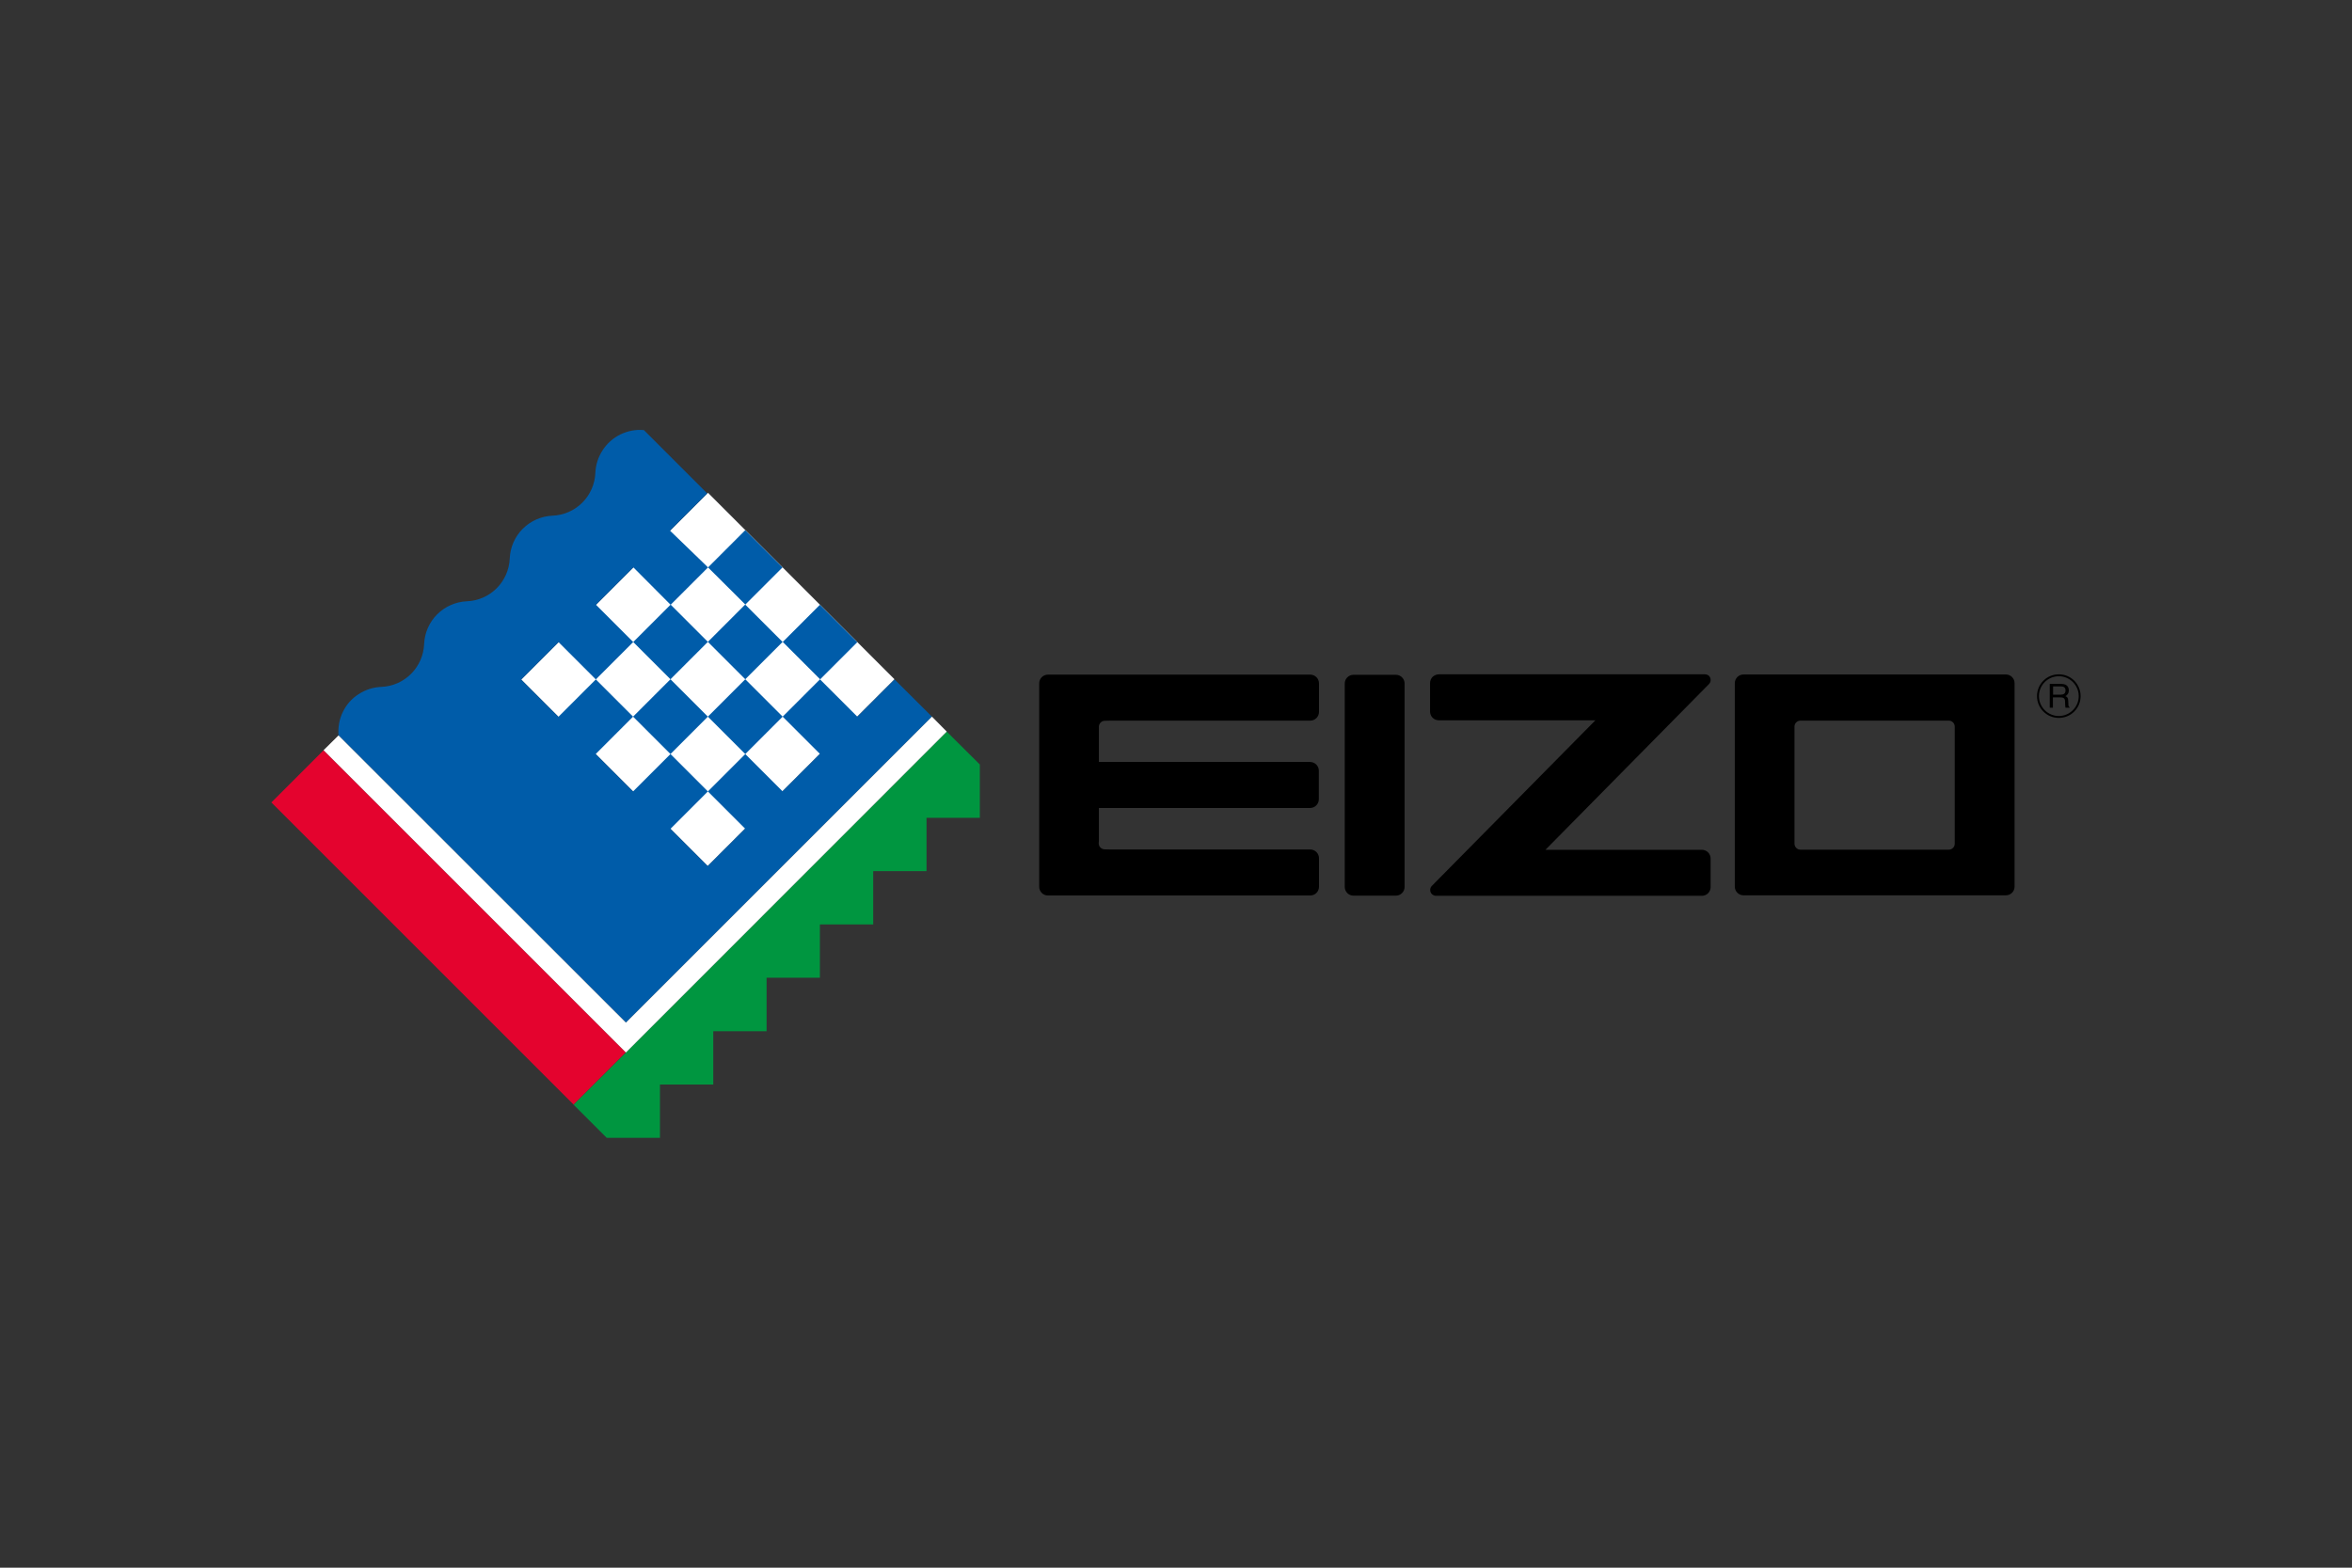 <?xml version="1.0" encoding="UTF-8"?>
<svg xmlns="http://www.w3.org/2000/svg" width="1200" height="800" viewBox="0 0 1200 800" fill="none">
  <rect x="0" y="0" width="1200" height="800" fill="#333333" stroke="none"/>
  <path d="M265.904 346.773L361.209 251.469L456.398 346.659L361.094 441.963L265.904 346.773Z" fill="white"></path>
  <path d="M1023.46 344.191C1024.6 344.191 1025.73 344.679 1026.55 345.491C1027.36 346.302 1027.84 347.439 1027.84 348.576V452.504C1027.84 453.641 1027.36 454.778 1026.55 455.589C1025.73 456.401 1024.6 456.889 1023.46 456.889H889.49C888.353 456.889 887.217 456.401 886.405 455.589C885.593 454.778 885.105 453.641 885.105 452.504V348.576C885.105 347.439 885.593 346.302 886.405 345.491C887.217 344.679 888.353 344.191 889.49 344.191H1023.46ZM994.311 367.738H918.557C917.827 367.738 917.015 368.062 916.446 368.631C915.878 369.199 915.553 369.93 915.553 370.742V430.582C915.553 431.313 915.878 432.124 916.446 432.693C917.015 433.261 917.745 433.586 918.557 433.586H994.311C995.042 433.586 995.854 433.261 996.422 432.693C996.991 432.124 997.316 431.394 997.316 430.582V370.742C997.316 370.011 996.991 369.199 996.422 368.631C995.854 368.062 995.123 367.738 994.311 367.738Z" fill="black"></path>
  <path d="M869.841 344.109H734.085C732.948 344.109 731.811 344.597 730.918 345.408C730.106 346.22 729.619 347.357 729.619 348.494V363.19C729.619 364.327 730.106 365.463 730.918 366.275C731.73 367.087 732.867 367.574 734.085 367.574H813.98L730.431 452.179C729.944 452.747 729.619 453.478 729.7 454.29C729.7 455.02 730.025 455.751 730.593 456.319C731.162 456.807 731.893 457.131 732.623 457.131H868.38C869.516 457.131 870.653 456.644 871.465 455.832C872.277 455.02 872.764 453.884 872.764 452.747V438.051C872.764 436.914 872.277 435.777 871.465 434.965C870.653 434.153 869.516 433.666 868.38 433.666H788.485L872.033 348.981C872.521 348.413 872.845 347.682 872.764 346.87C872.764 346.139 872.439 345.408 871.871 344.84C871.303 344.353 870.572 344.109 869.841 344.109Z" fill="black"></path>
  <path d="M686.1 348.738C686.1 347.601 686.587 346.465 687.399 345.653C688.211 344.841 689.347 344.354 690.484 344.354H712.244C713.381 344.354 714.517 344.841 715.329 345.653C716.141 346.465 716.629 347.601 716.629 348.738V452.666C716.629 453.803 716.141 454.94 715.329 455.752C714.517 456.564 713.381 457.051 712.244 457.051H690.484C689.347 457.051 688.211 456.564 687.399 455.752C686.587 454.94 686.1 453.803 686.1 452.666V348.738Z" fill="black"></path>
  <path d="M560.655 428.794V412.312H668.48C669.617 412.312 670.754 411.825 671.566 411.013C672.378 410.201 672.865 409.064 672.865 407.928V393.231C672.865 392.095 672.378 390.958 671.566 390.146C670.754 389.334 669.617 388.847 668.48 388.847H560.655V370.822C560.655 370.091 560.98 369.279 561.548 368.711C562.116 368.143 562.847 367.818 563.659 367.818L566.988 367.737H668.562C669.698 367.737 670.835 367.249 671.647 366.437C672.459 365.625 672.946 364.489 672.946 363.352V348.656C672.946 347.519 672.459 346.383 671.647 345.571C670.835 344.759 669.698 344.271 668.562 344.271H534.592C533.455 344.271 532.318 344.759 531.506 345.571C530.694 346.383 530.207 347.519 530.207 348.656V452.584C530.207 453.721 530.694 454.858 531.506 455.67C532.318 456.482 533.455 456.969 534.592 456.969H668.562C669.698 456.969 670.835 456.482 671.647 455.67C672.459 454.858 672.946 453.721 672.946 452.584V437.888C672.946 436.751 672.459 435.615 671.647 434.803C670.835 433.991 669.698 433.504 668.562 433.504H566.663L563.578 433.422C562.847 433.422 562.035 433.098 561.467 432.529C560.898 431.961 560.574 431.23 560.574 430.418L560.655 428.794Z" fill="black"></path>
  <path d="M1050.42 344.109C1044.25 344.109 1039.29 349.062 1039.29 355.233C1039.29 361.404 1044.25 366.357 1050.42 366.357C1056.59 366.357 1061.54 361.404 1061.54 355.233C1061.54 349.062 1056.59 344.109 1050.42 344.109ZM1050.42 365.382C1044.81 365.382 1040.27 360.835 1040.27 355.233C1040.27 349.631 1044.81 345.084 1050.42 345.084C1056.02 345.084 1060.57 349.631 1060.57 355.233C1060.57 360.835 1056.02 365.382 1050.42 365.382Z" fill="black"></path>
  <path d="M1047.41 350.28H1051.47C1052.04 350.28 1052.53 350.361 1052.85 350.523C1053.5 350.848 1053.83 351.416 1053.83 352.309C1053.83 353.121 1053.58 353.69 1053.18 354.014C1052.69 354.339 1052.12 354.502 1051.31 354.502H1047.49V350.28H1047.41ZM1047.41 361.16V355.882H1051.23C1051.88 355.882 1052.45 355.963 1052.69 356.126C1053.26 356.369 1053.58 356.937 1053.58 357.749L1053.66 359.779C1053.66 360.266 1053.75 360.591 1053.75 360.754C1053.75 360.916 1053.83 361.078 1053.91 361.16H1055.94V360.916C1055.69 360.835 1055.53 360.591 1055.37 360.185C1055.29 359.942 1055.29 359.617 1055.29 359.13L1055.21 357.506C1055.21 356.775 1055.05 356.288 1054.8 355.963C1054.56 355.638 1054.23 355.395 1053.75 355.232C1054.31 354.989 1054.72 354.583 1055.05 354.096C1055.37 353.609 1055.53 353.04 1055.53 352.309C1055.53 350.929 1054.96 349.955 1053.83 349.386C1053.26 349.143 1052.45 348.98 1051.47 348.98H1045.79V361.16H1047.41Z" fill="black"></path>
  <path d="M138.463 409.492L165.102 382.853L319.311 537.062L292.672 563.701L138.463 409.492Z" fill="#E4032E"></path>
  <path d="M472.721 417.345V444.545H445.521V471.745H418.321V498.945H391.121V526.226H363.921V553.426H336.721V580.626H309.521L292.633 563.738L319.346 537.106L483.033 373.338L499.921 390.145V417.345H472.721Z" fill="#009640"></path>
  <path d="M361.242 289.546L380.241 270.547L399.241 289.546L380.241 308.545L399.322 327.626L418.321 308.627L437.402 327.707L418.403 346.707L437.402 365.706L456.401 346.707L475.482 365.706L319.346 521.842L172.71 375.287C172.385 371.146 173.116 367.005 174.902 363.351C176.688 359.616 179.449 356.45 182.94 354.258C186.431 351.984 190.41 350.685 194.551 350.523C200.316 350.279 205.674 347.925 209.734 343.865C213.794 339.805 216.148 334.365 216.392 328.682C216.636 322.917 218.99 317.558 223.05 313.498C227.11 309.439 232.55 307.084 238.233 306.84C243.998 306.597 249.357 304.242 253.416 300.182C257.476 296.123 259.831 290.683 260.074 284.999C260.318 279.234 262.673 273.876 266.732 269.816C270.792 265.756 276.232 263.402 281.916 263.158C287.68 262.914 293.039 260.56 297.099 256.5C301.159 252.44 303.513 247 303.757 241.317C303.919 237.176 305.218 233.197 307.492 229.706C309.765 226.215 312.932 223.454 316.585 221.668C320.32 219.882 324.461 219.07 328.521 219.476L360.836 251.791L341.837 270.79L361.242 289.546L342.161 308.627L323.162 289.546L304.082 308.627L323.081 327.626L304 346.707L285.001 327.707L265.92 346.788L284.92 365.787L304 346.707L323 365.706L303.919 384.787L323 403.867L342.08 384.787L361.161 403.867L342.08 422.948L361.08 441.947L380.16 422.867L361.161 403.867L380.241 384.787L399.241 403.786L418.321 384.705L399.322 365.706L380.241 384.787L361.161 365.706L342.08 384.787L323 365.706L342.08 346.625L361.161 365.706L380.241 346.625L361.161 327.545L342.08 346.625L323.081 327.626L342.161 308.545L361.161 327.545L380.241 346.625L399.322 365.706L418.403 346.625L399.322 327.545L380.241 346.625L361.161 327.545L380.241 308.464L361.242 289.546Z" fill="#005CA9"></path>
  <path d="M172.71 375.286L165.078 382.837L319.347 537.105L483.034 373.337L475.483 365.705L319.347 521.841L172.71 375.286Z" fill="white"></path>
</svg>

